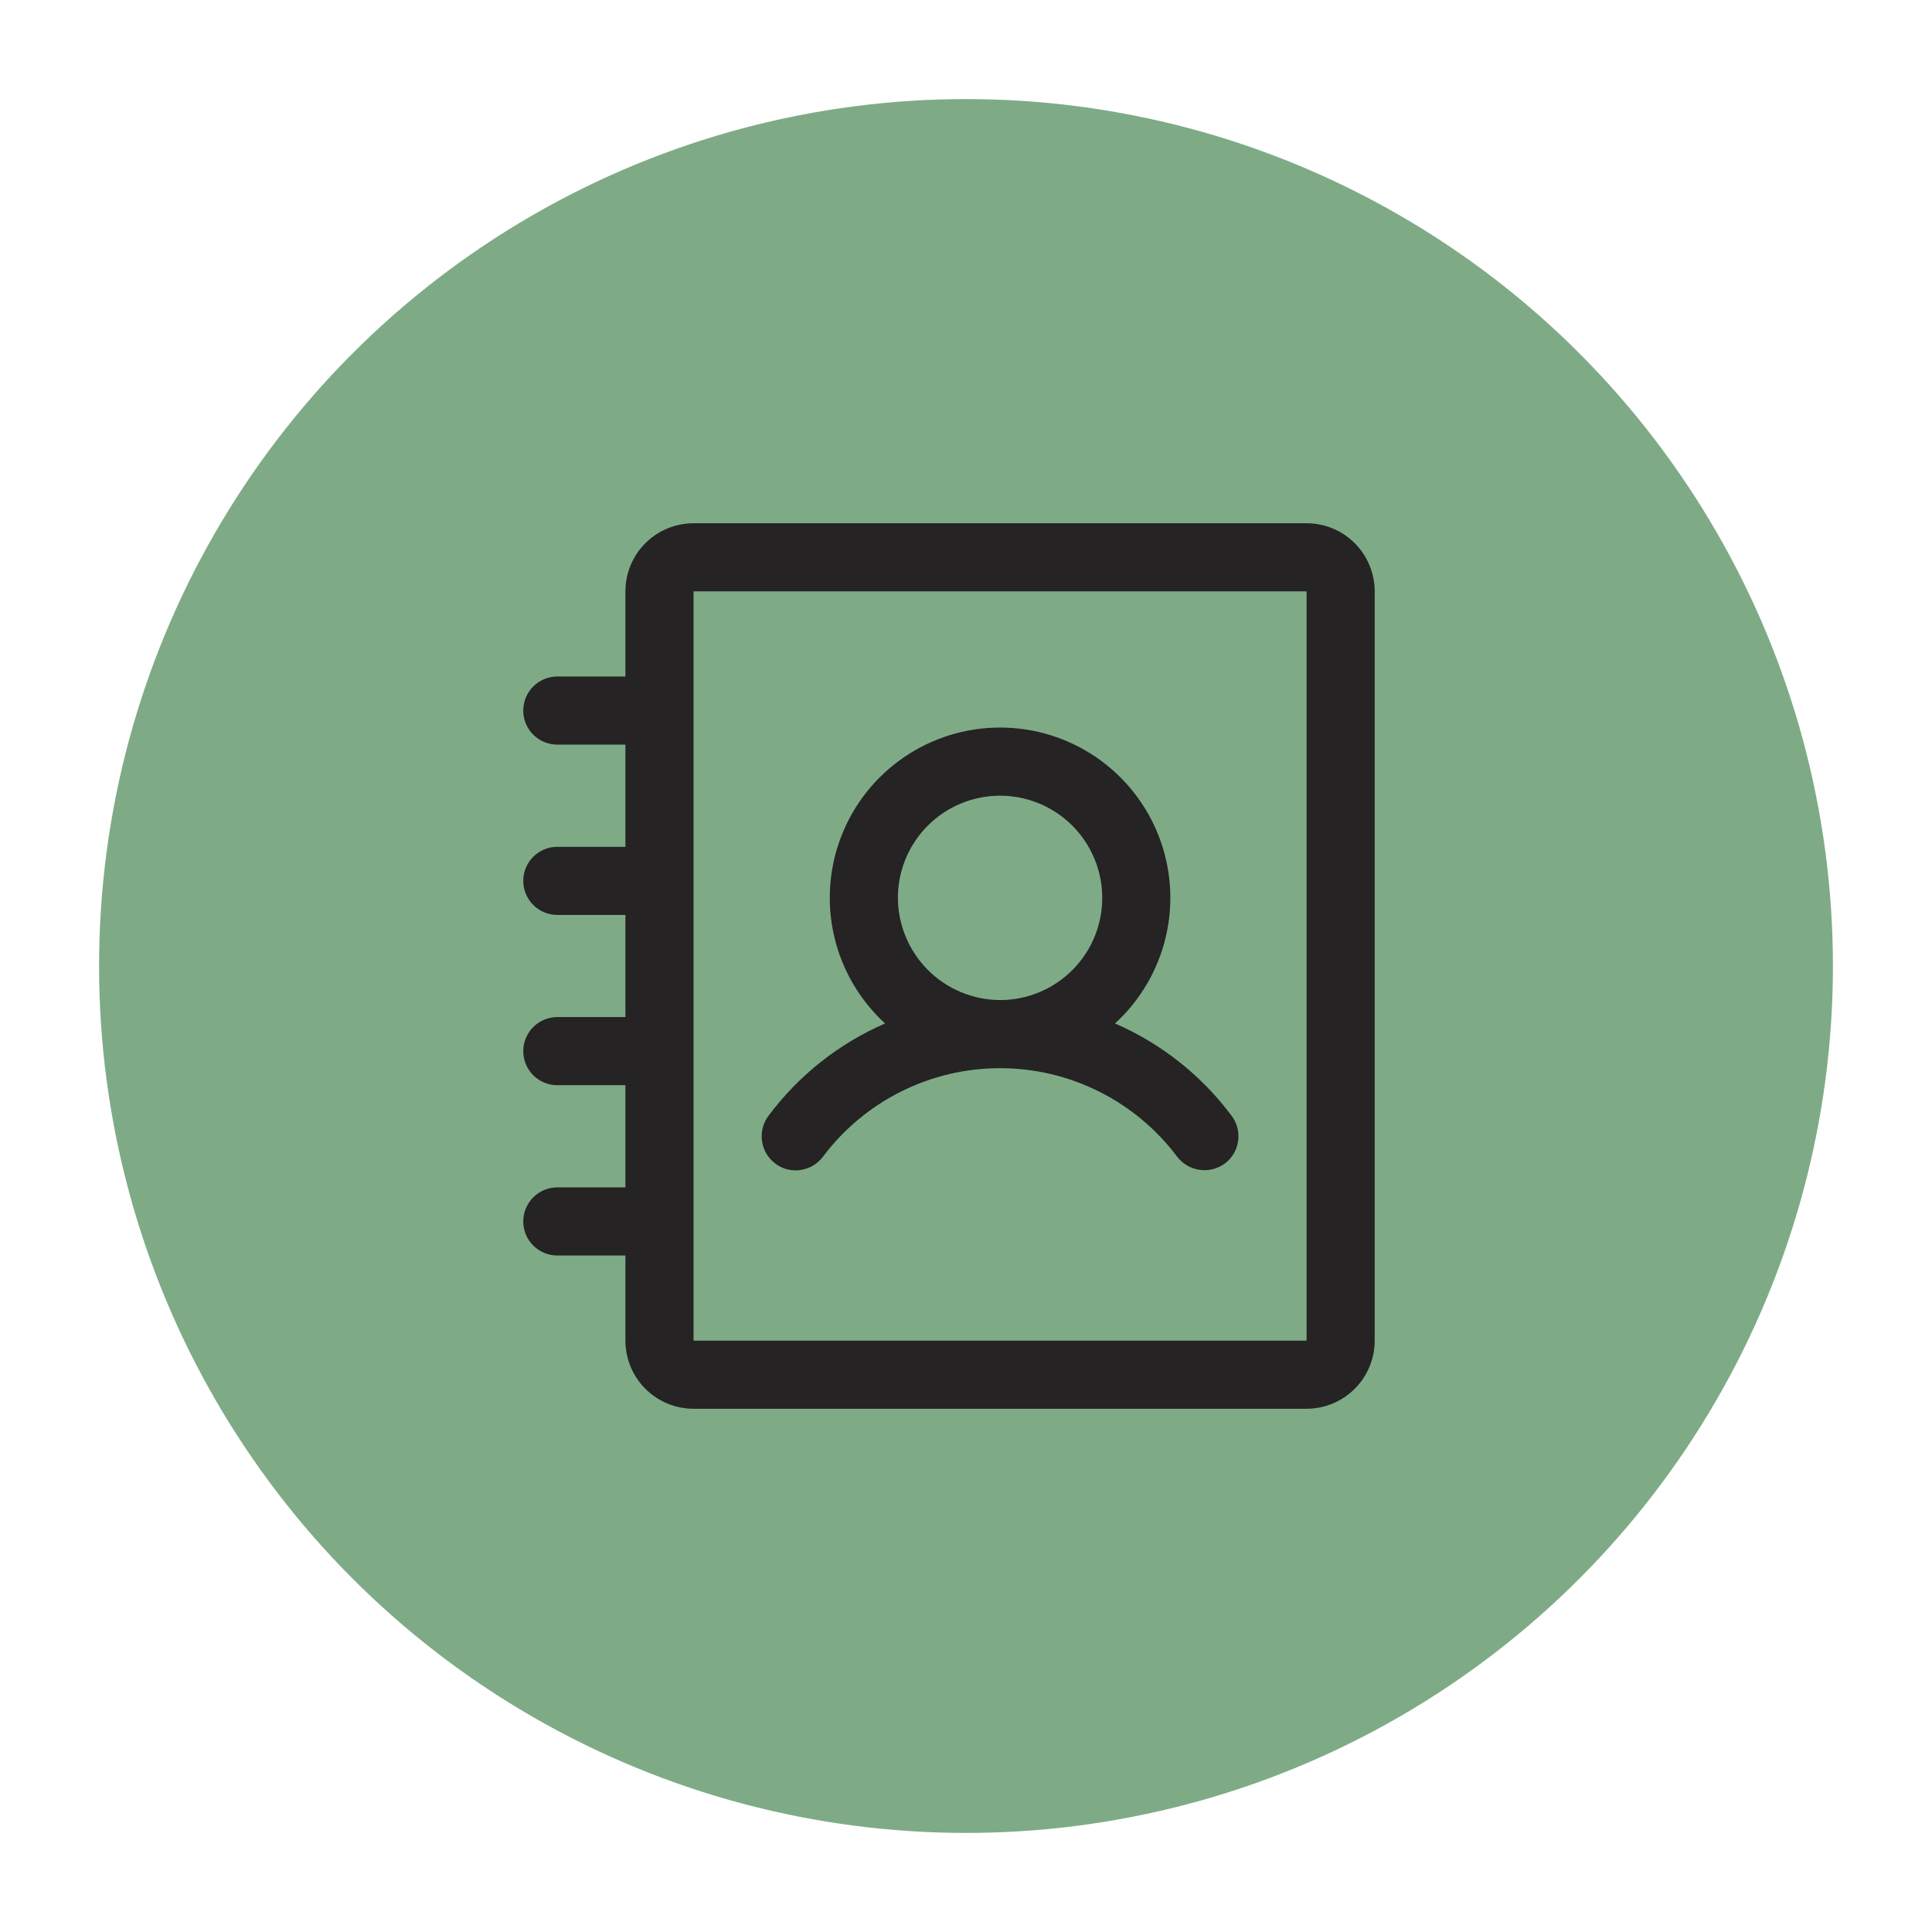 <?xml version="1.0" encoding="UTF-8"?> <svg xmlns="http://www.w3.org/2000/svg" width="78" height="78" viewBox="0 0 78 78" fill="none"> <g opacity="0.7" filter="url(#filter0_f_1504_886)"> <circle cx="39" cy="39" r="35" fill="#478752"></circle> </g> <path d="M31.3 46.975C31.536 47.157 31.827 47.254 32.125 47.25C32.339 47.25 32.549 47.2 32.74 47.105C32.931 47.009 33.097 46.871 33.225 46.7C34.057 45.59 35.137 44.689 36.378 44.069C37.619 43.448 38.987 43.125 40.375 43.125C41.763 43.125 43.131 43.448 44.372 44.069C45.613 44.689 46.693 45.59 47.525 46.7C47.746 46.988 48.072 47.178 48.431 47.229C48.791 47.281 49.157 47.189 49.45 46.975C49.594 46.867 49.716 46.731 49.808 46.576C49.9 46.42 49.961 46.248 49.986 46.069C50.012 45.891 50.002 45.709 49.957 45.534C49.912 45.359 49.833 45.194 49.725 45.05C48.508 43.417 46.884 42.131 45.016 41.32C46.038 40.385 46.754 39.162 47.069 37.813C47.385 36.464 47.285 35.05 46.784 33.759C46.282 32.467 45.401 31.357 44.258 30.574C43.114 29.792 41.761 29.373 40.375 29.373C38.989 29.373 37.636 29.792 36.492 30.574C35.349 31.357 34.468 32.467 33.966 33.759C33.465 35.05 33.365 36.464 33.681 37.813C33.996 39.162 34.712 40.385 35.734 41.32C33.866 42.131 32.242 43.417 31.025 45.05C30.806 45.342 30.712 45.708 30.764 46.069C30.815 46.431 31.008 46.756 31.3 46.975ZM36.25 36.25C36.25 35.434 36.492 34.637 36.945 33.958C37.398 33.28 38.043 32.751 38.796 32.439C39.55 32.127 40.38 32.045 41.18 32.204C41.98 32.363 42.715 32.756 43.292 33.333C43.869 33.91 44.262 34.645 44.421 35.445C44.58 36.245 44.498 37.075 44.186 37.829C43.874 38.582 43.345 39.227 42.667 39.68C41.988 40.133 41.191 40.375 40.375 40.375C39.282 40.37 38.236 39.934 37.463 39.162C36.691 38.389 36.255 37.343 36.25 36.25ZM52.75 21.125H28C27.271 21.125 26.571 21.415 26.055 21.93C25.54 22.446 25.25 23.146 25.25 23.875V27.312H22.5C22.135 27.312 21.786 27.457 21.528 27.715C21.27 27.973 21.125 28.323 21.125 28.688C21.125 29.052 21.27 29.402 21.528 29.66C21.786 29.918 22.135 30.062 22.5 30.062H25.25V34.188H22.5C22.135 34.188 21.786 34.332 21.528 34.59C21.27 34.848 21.125 35.198 21.125 35.562C21.125 35.927 21.27 36.277 21.528 36.535C21.786 36.793 22.135 36.938 22.5 36.938H25.25V41.062H22.5C22.135 41.062 21.786 41.207 21.528 41.465C21.27 41.723 21.125 42.073 21.125 42.438C21.125 42.802 21.27 43.152 21.528 43.41C21.786 43.668 22.135 43.812 22.5 43.812H25.25V47.938H22.5C22.135 47.938 21.786 48.082 21.528 48.34C21.27 48.598 21.125 48.948 21.125 49.312C21.125 49.677 21.27 50.027 21.528 50.285C21.786 50.543 22.135 50.688 22.5 50.688H25.25V54.125C25.25 54.854 25.54 55.554 26.055 56.069C26.571 56.585 27.271 56.875 28 56.875H52.75C53.479 56.875 54.179 56.585 54.694 56.069C55.21 55.554 55.5 54.854 55.5 54.125V23.875C55.5 23.146 55.21 22.446 54.694 21.93C54.179 21.415 53.479 21.125 52.75 21.125ZM52.75 54.125H28V23.875H52.75V54.125Z" fill="#252323"></path> <defs> <filter id="filter0_f_1504_886" x="0" y="0" width="78" height="78" filterUnits="userSpaceOnUse" color-interpolation-filters="sRGB"> <feFlood flood-opacity="0" result="BackgroundImageFix"></feFlood> <feBlend mode="normal" in="SourceGraphic" in2="BackgroundImageFix" result="shape"></feBlend> <feGaussianBlur stdDeviation="2" result="effect1_foregroundBlur_1504_886"></feGaussianBlur> </filter> </defs> </svg> 